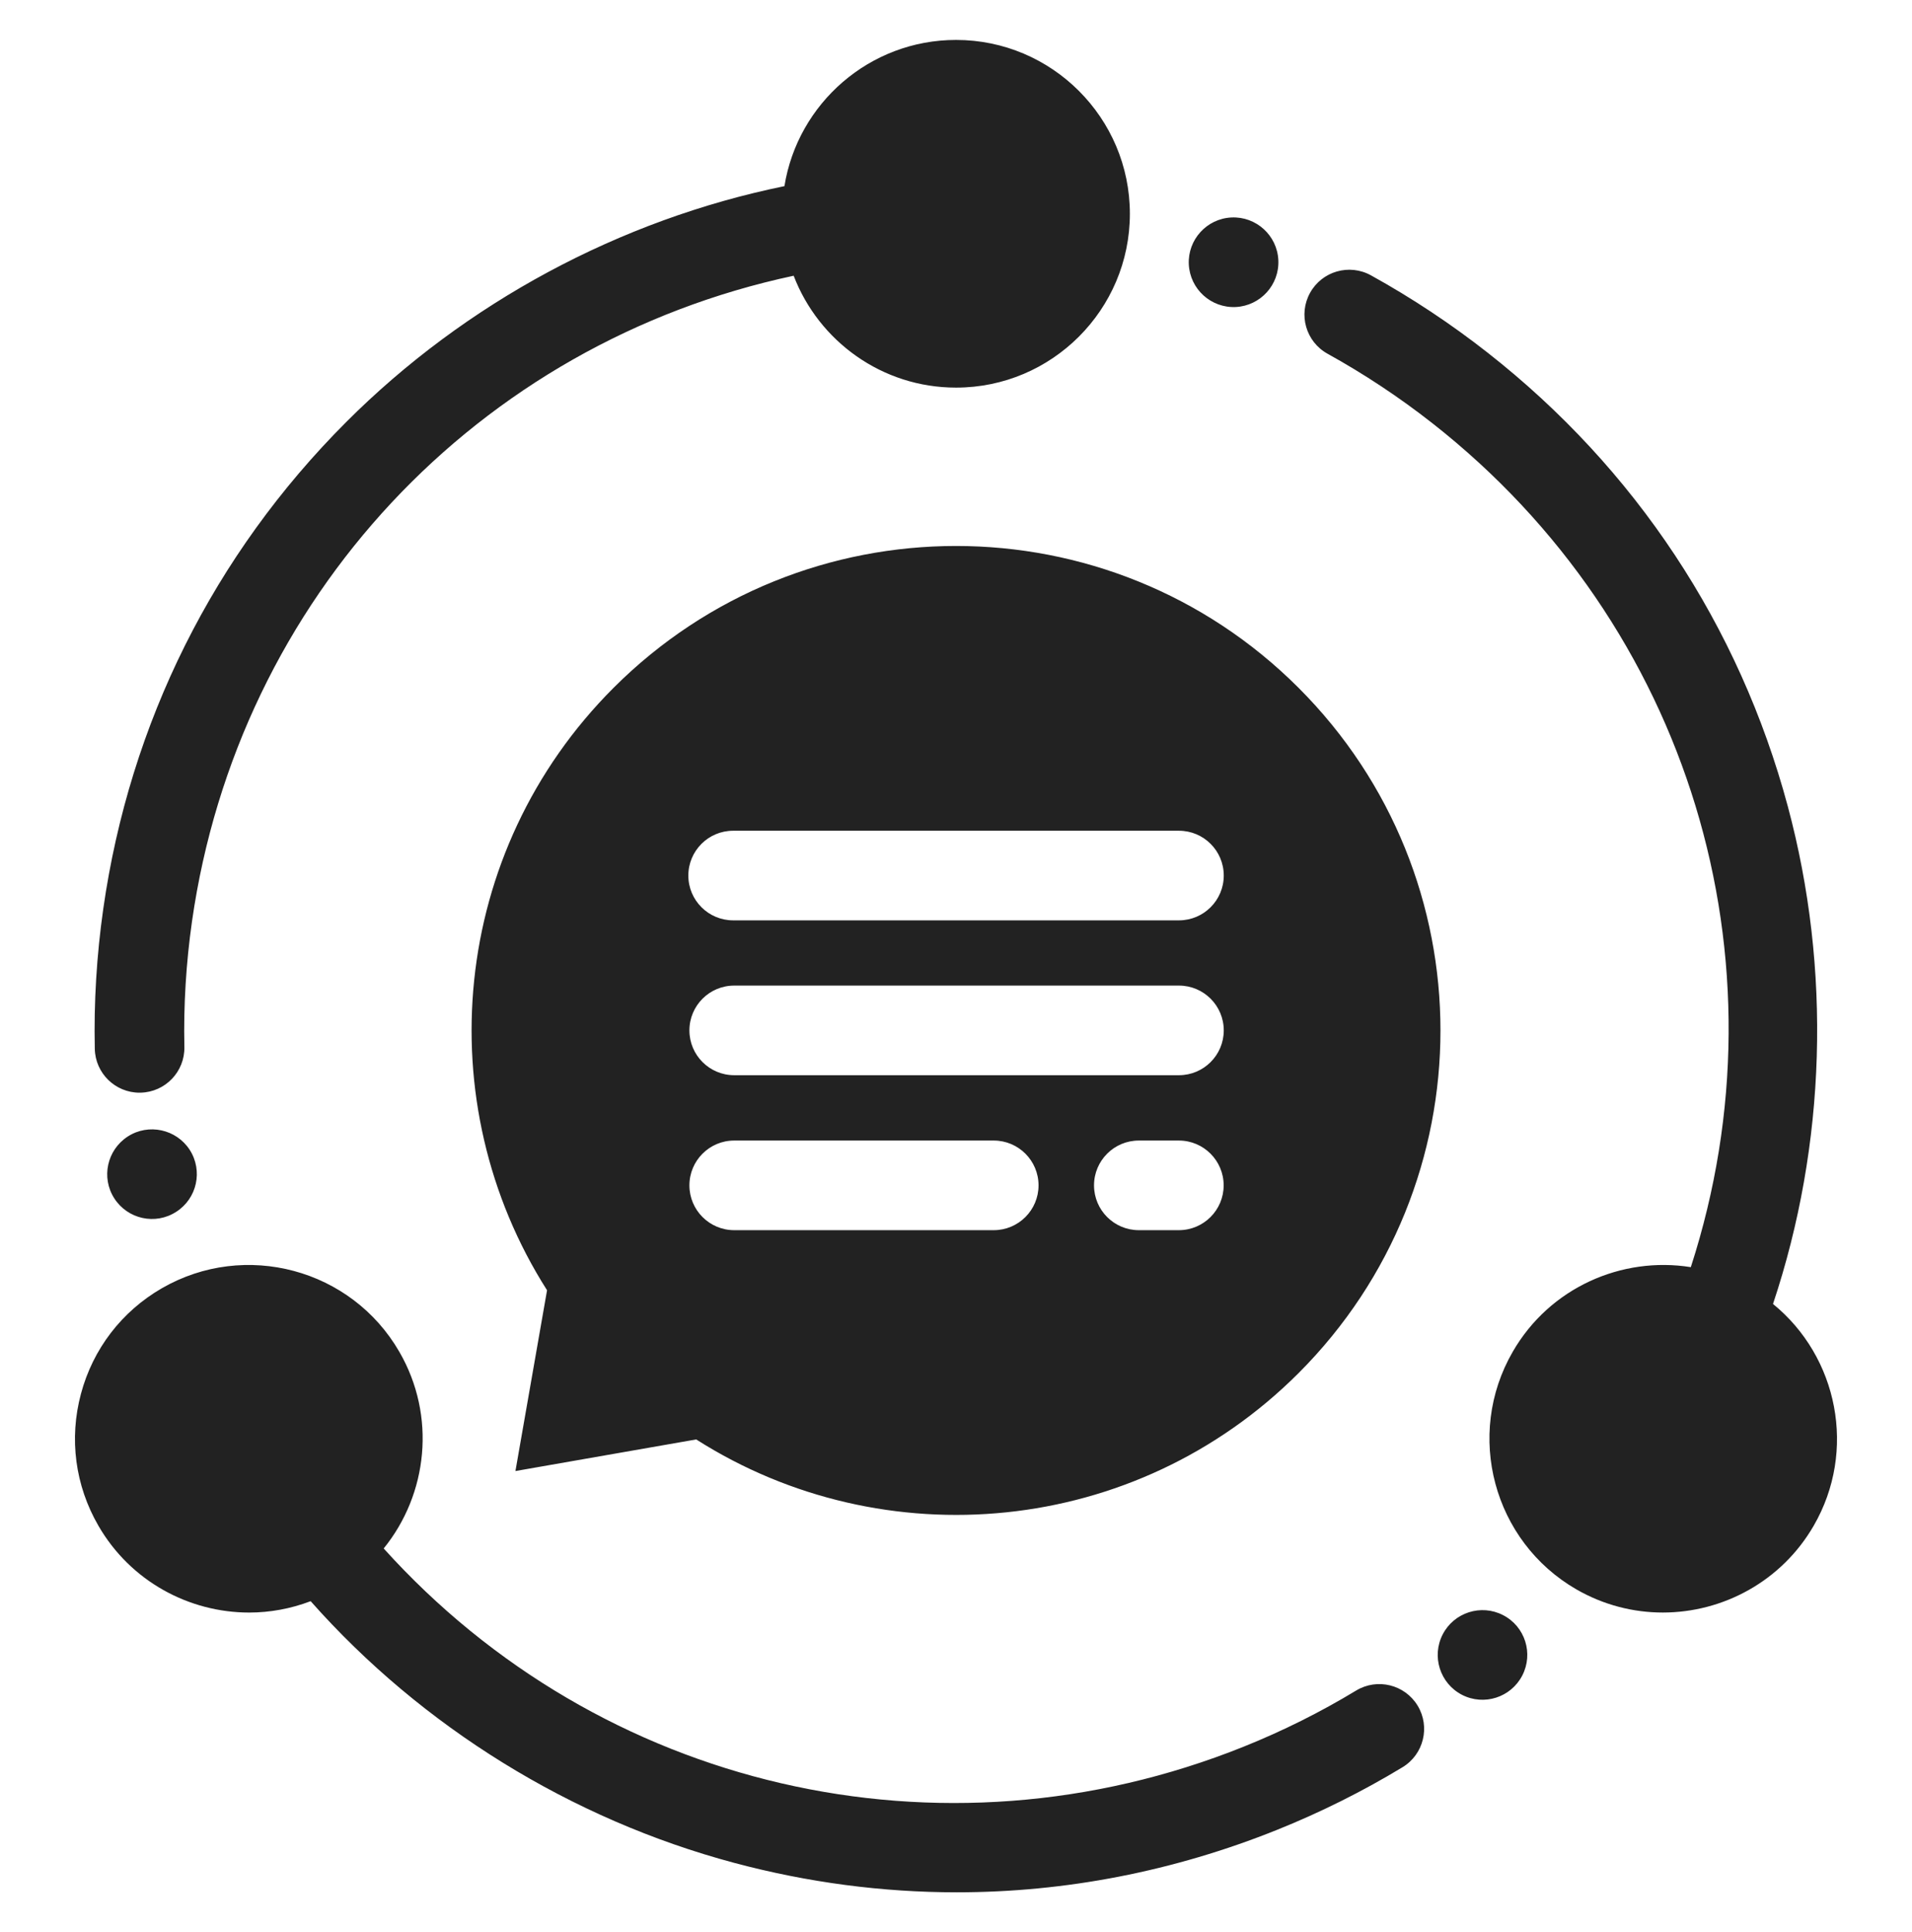 <svg width="95" height="96" viewBox="0 0 95 96" fill="none" xmlns="http://www.w3.org/2000/svg">
<path fill-rule="evenodd" clip-rule="evenodd" d="M34.592 71.516C43.904 77.444 56.398 76.343 64.522 68.219C73.921 58.819 73.921 43.574 64.522 34.175C55.123 24.776 39.883 24.776 30.484 34.175C22.354 42.304 21.253 54.792 27.181 64.104L25.61 73.086L34.592 71.516ZM49.375 61.119H36.48C35.25 61.119 34.254 60.122 34.254 58.893C34.254 57.663 35.25 56.666 36.48 56.666H49.375C50.604 56.666 51.601 57.663 51.601 58.893C51.601 60.122 50.604 61.119 49.375 61.119ZM58.572 61.119H56.584C55.355 61.119 54.358 60.122 54.358 58.893C54.358 57.663 55.355 56.666 56.584 56.666H58.572C59.802 56.666 60.799 57.663 60.799 58.893C60.799 60.122 59.802 61.119 58.572 61.119ZM58.578 53.42H36.48C35.25 53.42 34.254 52.423 34.254 51.194C34.254 49.964 35.25 48.967 36.48 48.967H58.578C59.807 48.967 60.804 49.964 60.804 51.194C60.804 52.423 59.807 53.42 58.578 53.42ZM36.427 41.274H58.578C59.807 41.274 60.804 42.27 60.804 43.5C60.804 44.73 59.807 45.726 58.578 45.726H36.427C35.198 45.726 34.201 44.73 34.201 43.5C34.201 42.27 35.198 41.274 36.427 41.274ZM4.71 52.11C4.66 49.812 4.801 47.472 5.131 45.153C6.449 35.916 10.622 27.554 17.198 20.972C23.125 15.039 30.801 10.919 38.976 9.248C39.636 5.136 43.207 1.984 47.502 1.984C52.265 1.984 56.139 5.859 56.139 10.621C56.139 15.384 52.265 19.258 47.502 19.258C43.824 19.258 40.677 16.946 39.434 13.699C23.729 17.053 11.833 29.709 9.539 45.781C9.244 47.859 9.116 49.957 9.161 52.013C9.188 53.242 8.213 54.26 6.984 54.287C6.968 54.288 6.951 54.288 6.934 54.288C5.727 54.288 4.736 53.323 4.71 52.11V52.11ZM70.437 84.743C71.074 85.794 70.739 87.163 69.687 87.801C67.714 88.997 65.616 90.044 63.451 90.913C58.313 92.977 52.936 94.016 47.535 94.016C43.839 94.016 40.132 93.529 36.479 92.553C28.376 90.386 20.968 85.797 15.435 79.552C14.441 79.93 13.408 80.116 12.383 80.117C9.394 80.117 6.485 78.567 4.887 75.799C3.732 73.802 3.425 71.474 4.023 69.246C4.619 67.019 6.048 65.156 8.046 64.002C12.175 61.622 17.467 63.043 19.845 67.168C21.685 70.351 21.255 74.232 19.064 76.933C29.82 88.858 46.727 92.832 61.792 86.781C63.733 86.002 65.612 85.064 67.379 83.993C68.43 83.356 69.799 83.692 70.437 84.743L70.437 84.743ZM90.118 75.799C88.519 78.566 85.607 80.116 82.619 80.116C81.157 80.116 79.677 79.745 78.323 78.965C74.195 76.579 72.778 71.284 75.162 67.16C76.997 63.976 80.574 62.407 84.01 62.956C88.96 47.679 83.947 31.051 71.171 21.029C69.531 19.741 67.778 18.58 65.963 17.576C64.886 16.982 64.496 15.627 65.091 14.551C65.685 13.475 67.039 13.085 68.116 13.679C70.14 14.797 72.093 16.092 73.92 17.526C81.26 23.284 86.416 31.077 88.829 40.062C91.005 48.162 90.736 56.87 88.094 64.785C91.324 67.416 92.266 72.083 90.118 75.799ZM9.428 57.131C10.091 58.167 9.791 59.545 8.755 60.207C7.724 60.875 6.346 60.575 5.679 59.539C5.016 58.509 5.316 57.131 6.352 56.463C7.382 55.8 8.76 56.1 9.428 57.131ZM75.638 83.241C75.075 84.335 73.734 84.766 72.64 84.204C71.546 83.636 71.12 82.295 71.683 81.201C72.246 80.112 73.587 79.681 74.68 80.244C75.774 80.806 76.2 82.147 75.638 83.241ZM59.067 13.135C59.009 11.91 59.956 10.863 61.186 10.805C62.411 10.747 63.458 11.694 63.516 12.925C63.574 14.15 62.627 15.191 61.402 15.254C60.171 15.312 59.13 14.366 59.067 13.135Z" fill="#222222"/>
</svg>
